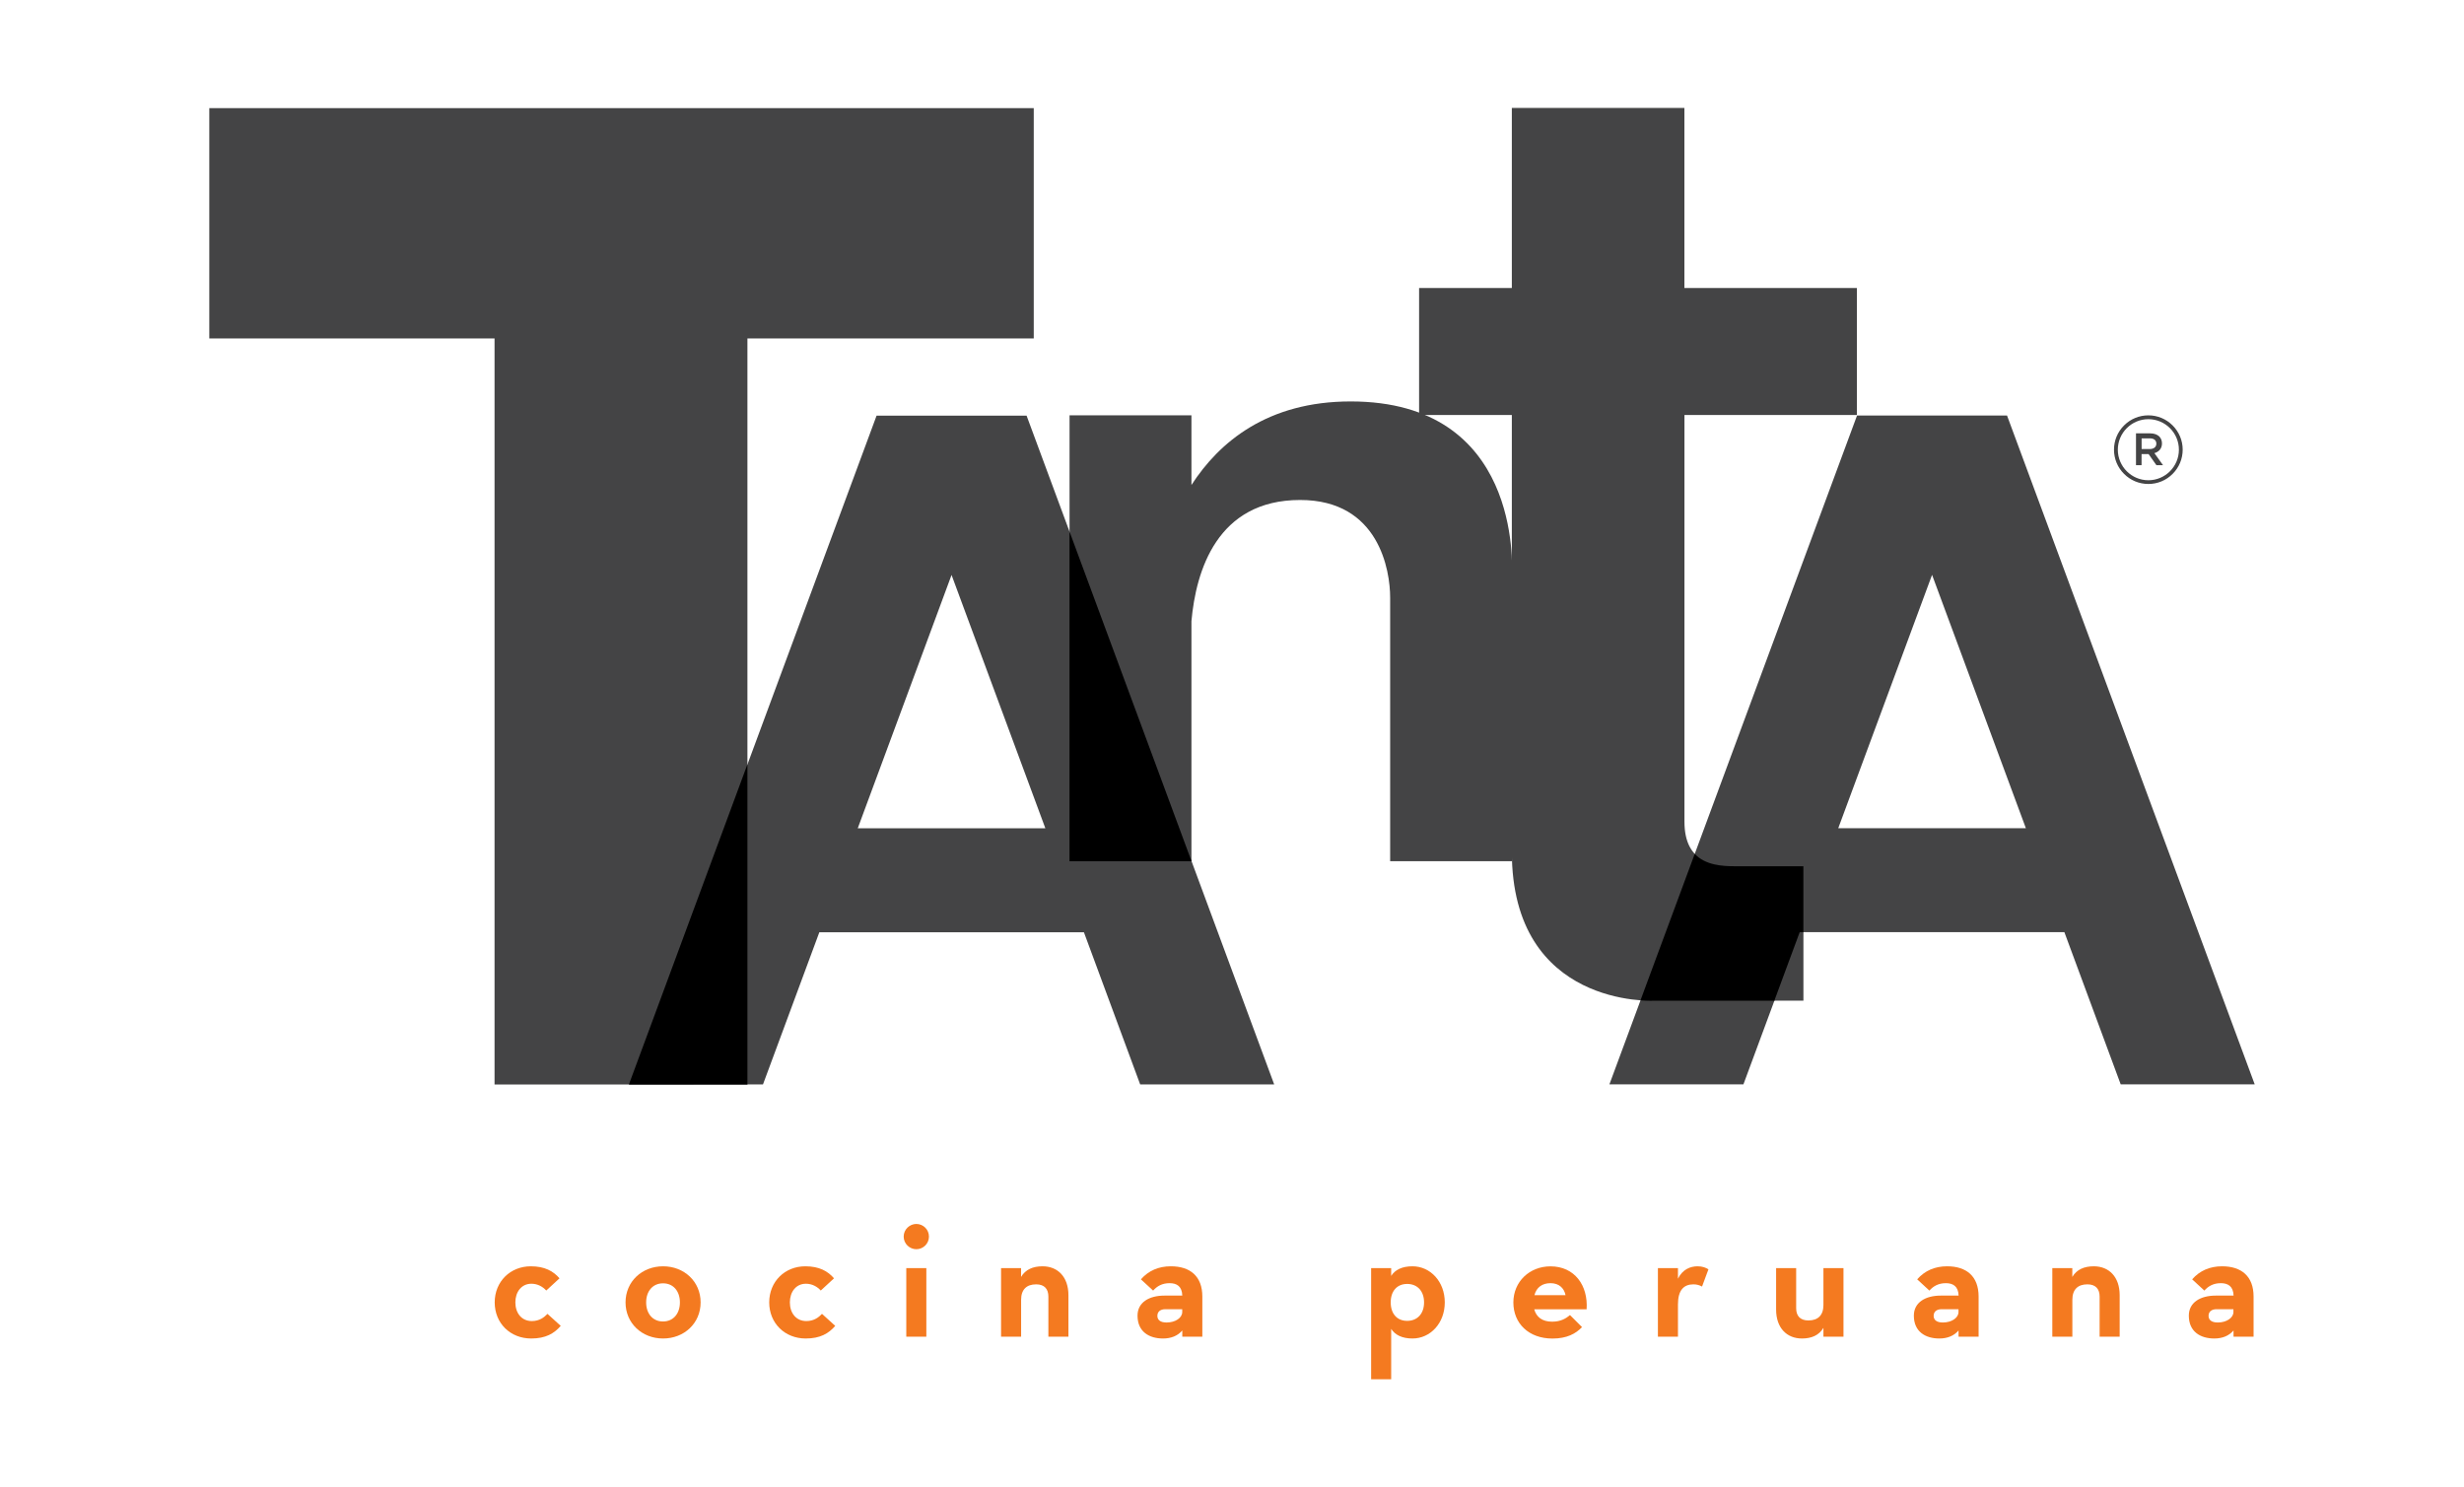 <?xml version="1.0" encoding="utf-8"?>
<!-- Generator: Adobe Illustrator 28.1.0, SVG Export Plug-In . SVG Version: 6.00 Build 0)  -->
<svg version="1.1" id="Layer_1" xmlns="http://www.w3.org/2000/svg" xmlns:xlink="http://www.w3.org/1999/xlink" x="0px" y="0px"
	 viewBox="0 0 481.74 290.82" style="enable-background:new 0 0 481.74 290.82;" xml:space="preserve">
<style type="text/css">
	.st0{fill:#444445;}
	.st1{fill:#F47A20;}
</style>
<g>
	<polygon class="st0" points="202.11,21.15 40.92,21.15 40.92,66.19 96.69,66.19 96.69,212.07 146.13,212.06 146.13,66.19 
		202.11,66.19 	"/>
	<path class="st0" d="M222.92,212.06h26.2L200.71,81.28h-3.13h-23.07h-3.13l-48.41,130.78h26.2l11.02-29.76h51.73L222.92,212.06z
		 M167.7,161.97l18.34-49.54l18.34,49.54H167.7z"/>
	<path class="st0" d="M414.62,212.04h26.2L392.4,81.26h-3.13H366.2h-3.13l-48.41,130.78h26.2l11.02-29.76h51.73L414.62,212.04z
		 M359.4,161.95l18.34-49.54l18.34,49.54H359.4z"/>
	<g>
		<path class="st0" d="M264.07,78.5c-16.29,0-25.71,7.96-31.13,16.34V81.22h-23.83v87.18h23.83v-46.93
			c0.87-9.79,4.98-23.7,21.25-23.7c15.46,0,17.6,13.83,17.6,19.07v51.56h23.83V112.5C295.62,110.53,297.35,78.5,264.07,78.5"/>
		<polygon points="209.1,103.94 209.1,168.41 232.96,168.41 		"/>
		<polygon points="146.13,149.46 122.96,212.06 146.13,212.06 		"/>
		<path class="st0" d="M363.04,81.15l0-24.83h-33.72V21.11h-33.74v35.21h-18.13v24.83h18.13v85.4c0,30.6,27.77,29.13,27.77,29.13
			l29.24,0v-26.3c0,0-9.43,0-13.41,0s-9.85-0.52-9.85-8.7V81.15H363.04z"/>
		<path d="M352.59,169.39c0,0-9.43,0-13.41,0c-2.51,0-5.77-0.21-7.84-2.42l-10.61,28.65c1.62,0.12,2.62,0.07,2.62,0.07l23.55,0
			l4.96-13.41h0.72V169.39z"/>
		<path class="st1" d="M96.72,254.68c0-4.08,3.06-7.06,7.06-7.06c2.71,0,4.39,0.94,5.61,2.35l-2.59,2.39
			c-0.67-0.75-1.69-1.33-2.9-1.33c-1.96,0-3.14,1.61-3.14,3.65c0,2.04,1.18,3.65,3.22,3.65c1.49,0,2.43-0.74,3.06-1.41l2.59,2.35
			c-1.29,1.49-2.94,2.47-5.77,2.47C99.77,261.74,96.72,258.76,96.72,254.68"/>
		<path class="st1" d="M122.3,254.68c0-4.08,3.22-7.06,7.34-7.06c4.12,0,7.34,2.98,7.34,7.06c0,4.08-3.22,7.06-7.34,7.06
			C125.52,261.74,122.3,258.76,122.3,254.68 M132.93,254.68c0-2.16-1.26-3.73-3.3-3.73c-2.04,0-3.3,1.57-3.3,3.73
			c0,2.16,1.25,3.73,3.3,3.73C131.67,258.41,132.93,256.84,132.93,254.68"/>
		<path class="st1" d="M150.39,254.68c0-4.08,3.06-7.06,7.06-7.06c2.71,0,4.39,0.94,5.61,2.35l-2.59,2.39
			c-0.67-0.75-1.69-1.33-2.9-1.33c-1.96,0-3.14,1.61-3.14,3.65c0,2.04,1.18,3.65,3.22,3.65c1.49,0,2.43-0.74,3.06-1.41l2.59,2.35
			c-1.29,1.49-2.94,2.47-5.77,2.47C153.45,261.74,150.39,258.76,150.39,254.68"/>
		<path class="st1" d="M176.68,241.81c0-1.41,1.18-2.47,2.47-2.47c1.33,0,2.47,1.06,2.47,2.47c0,1.41-1.14,2.47-2.47,2.47
			C177.86,244.28,176.68,243.23,176.68,241.81 M177.19,247.97h3.92v13.42h-3.92V247.97z"/>
		<path class="st1" d="M195.71,247.97h3.92v1.73c0.86-1.45,2.32-2.08,4.2-2.08c2.98,0,5.06,2.08,5.06,5.65v8.12h-3.92v-7.85
			c0-1.49-0.78-2.39-2.39-2.39c-1.88,0-2.94,1.02-2.94,3.02v7.22h-3.92V247.97z"/>
		<path class="st1" d="M228.67,250.92c-1.41,0-2.43,0.55-3.22,1.45l-2.39-2.2c1.49-1.69,3.45-2.55,5.85-2.55
			c3.8,0,6.16,1.96,6.16,5.92v7.85h-3.92v-1.22c-0.9,1.06-2.2,1.57-3.77,1.57c-2.71,0-4.98-1.33-4.98-4.47
			c0-2.63,2.31-3.92,5.26-3.92h3.49C231.1,251.54,230.08,250.92,228.67,250.92 M227.85,256.01c-1.02,0-1.57,0.51-1.57,1.3
			c0,0.74,0.51,1.3,1.8,1.3c1.77,0,3.06-0.94,3.06-2.04v-0.55H227.85z"/>
		<path class="st1" d="M268.07,247.97h3.92v1.53c0.74-1.18,2.12-1.88,4.16-1.88c3.49,0,6.32,2.98,6.32,7.06
			c0,4.08-2.83,7.06-6.32,7.06c-2.04,0-3.41-0.71-4.16-1.88v9.85h-3.92V247.97z M278.42,254.68c0-2.2-1.3-3.61-3.3-3.61
			s-3.22,1.41-3.22,3.61c0,2.2,1.22,3.61,3.22,3.61S278.42,256.88,278.42,254.68"/>
		<path class="st1" d="M303.46,258.45c1.73,0,2.75-0.67,3.49-1.29l2.35,2.35c-1.22,1.3-2.98,2.24-5.77,2.24
			c-4.67,0-7.65-2.98-7.65-7.06c0-4.08,3.18-7.06,7.26-7.06c4.71,0,7.38,3.73,7.06,8.4h-10.24
			C300.36,257.51,301.49,258.45,303.46,258.45 M306.08,253.27c-0.27-1.37-1.26-2.35-2.94-2.35c-1.61,0-2.75,0.82-3.14,2.35H306.08z"
			/>
		<path class="st1" d="M324.14,247.97h3.92v2.08c0.9-1.84,2.43-2.43,3.84-2.43c0.94,0,1.61,0.27,2.12,0.59l-1.25,3.37
			c-0.51-0.27-1.02-0.43-1.69-0.43c-1.88,0-3.02,1.14-3.02,3.92v6.32h-3.92V247.97z"/>
		<path class="st1" d="M347.25,256.09v-8.12h3.92v7.85c0,1.49,0.78,2.39,2.39,2.39c1.88,0,2.94-1.02,2.94-3.02v-7.22h3.92v13.42
			h-3.92v-1.73c-0.86,1.45-2.32,2.08-4.2,2.08C349.33,261.74,347.25,259.66,347.25,256.09"/>
		<path class="st1" d="M380.44,250.92c-1.41,0-2.43,0.55-3.22,1.45l-2.39-2.2c1.49-1.69,3.45-2.55,5.85-2.55
			c3.8,0,6.16,1.96,6.16,5.92v7.85h-3.92v-1.22c-0.9,1.06-2.2,1.57-3.76,1.57c-2.71,0-4.98-1.33-4.98-4.47
			c0-2.63,2.32-3.92,5.26-3.92h3.49C382.87,251.54,381.85,250.92,380.44,250.92 M379.62,256.01c-1.02,0-1.57,0.51-1.57,1.3
			c0,0.74,0.51,1.3,1.8,1.3c1.76,0,3.06-0.94,3.06-2.04v-0.55H379.62z"/>
		<path class="st1" d="M401.24,247.97h3.92v1.73c0.86-1.45,2.31-2.08,4.2-2.08c2.98,0,5.06,2.08,5.06,5.65v8.12h-3.92v-7.85
			c0-1.49-0.78-2.39-2.39-2.39c-1.88,0-2.94,1.02-2.94,3.02v7.22h-3.92V247.97z"/>
		<path class="st1" d="M434.2,250.92c-1.41,0-2.43,0.55-3.22,1.45l-2.39-2.2c1.49-1.69,3.45-2.55,5.85-2.55
			c3.8,0,6.16,1.96,6.16,5.92v7.85h-3.92v-1.22c-0.9,1.06-2.2,1.57-3.76,1.57c-2.71,0-4.98-1.33-4.98-4.47
			c0-2.63,2.32-3.92,5.26-3.92h3.49C436.63,251.54,435.61,250.92,434.2,250.92 M433.37,256.01c-1.02,0-1.57,0.51-1.57,1.3
			c0,0.74,0.51,1.3,1.8,1.3c1.76,0,3.06-0.94,3.06-2.04v-0.55H433.37z"/>
		<path class="st0" d="M424.77,83.19c-1.27-1.27-2.95-1.97-4.74-1.97c-1.79,0-3.48,0.7-4.75,1.97c-1.27,1.27-1.97,2.95-1.97,4.74
			c0,1.79,0.7,3.48,1.97,4.74c1.27,1.27,2.95,1.97,4.75,1.97c1.79,0,3.48-0.7,4.74-1.97c1.27-1.27,1.97-2.95,1.97-4.74
			C426.74,86.15,426.04,84.46,424.77,83.19 M420.03,93.91c-3.29,0-5.97-2.68-5.97-5.97c0-3.29,2.68-5.97,5.97-5.97
			c3.29,0,5.97,2.68,5.97,5.97C426,91.23,423.32,93.91,420.03,93.91"/>
		<path class="st0" d="M422.69,86.71V86.7c0-0.54-0.19-1-0.52-1.34c-0.4-0.39-1.01-0.62-1.79-0.62h-2.77v6.22h1.09v-2.17h1.35h0.02
			l1.53,2.17h1.29l-1.68-2.35C422.08,88.35,422.69,87.73,422.69,86.71 M418.71,87.81v-2.09h1.59c0.81,0,1.29,0.36,1.29,1.03v0.02
			c0,0.63-0.5,1.04-1.28,1.04H418.71z"/>
	</g>
</g>
</svg>
